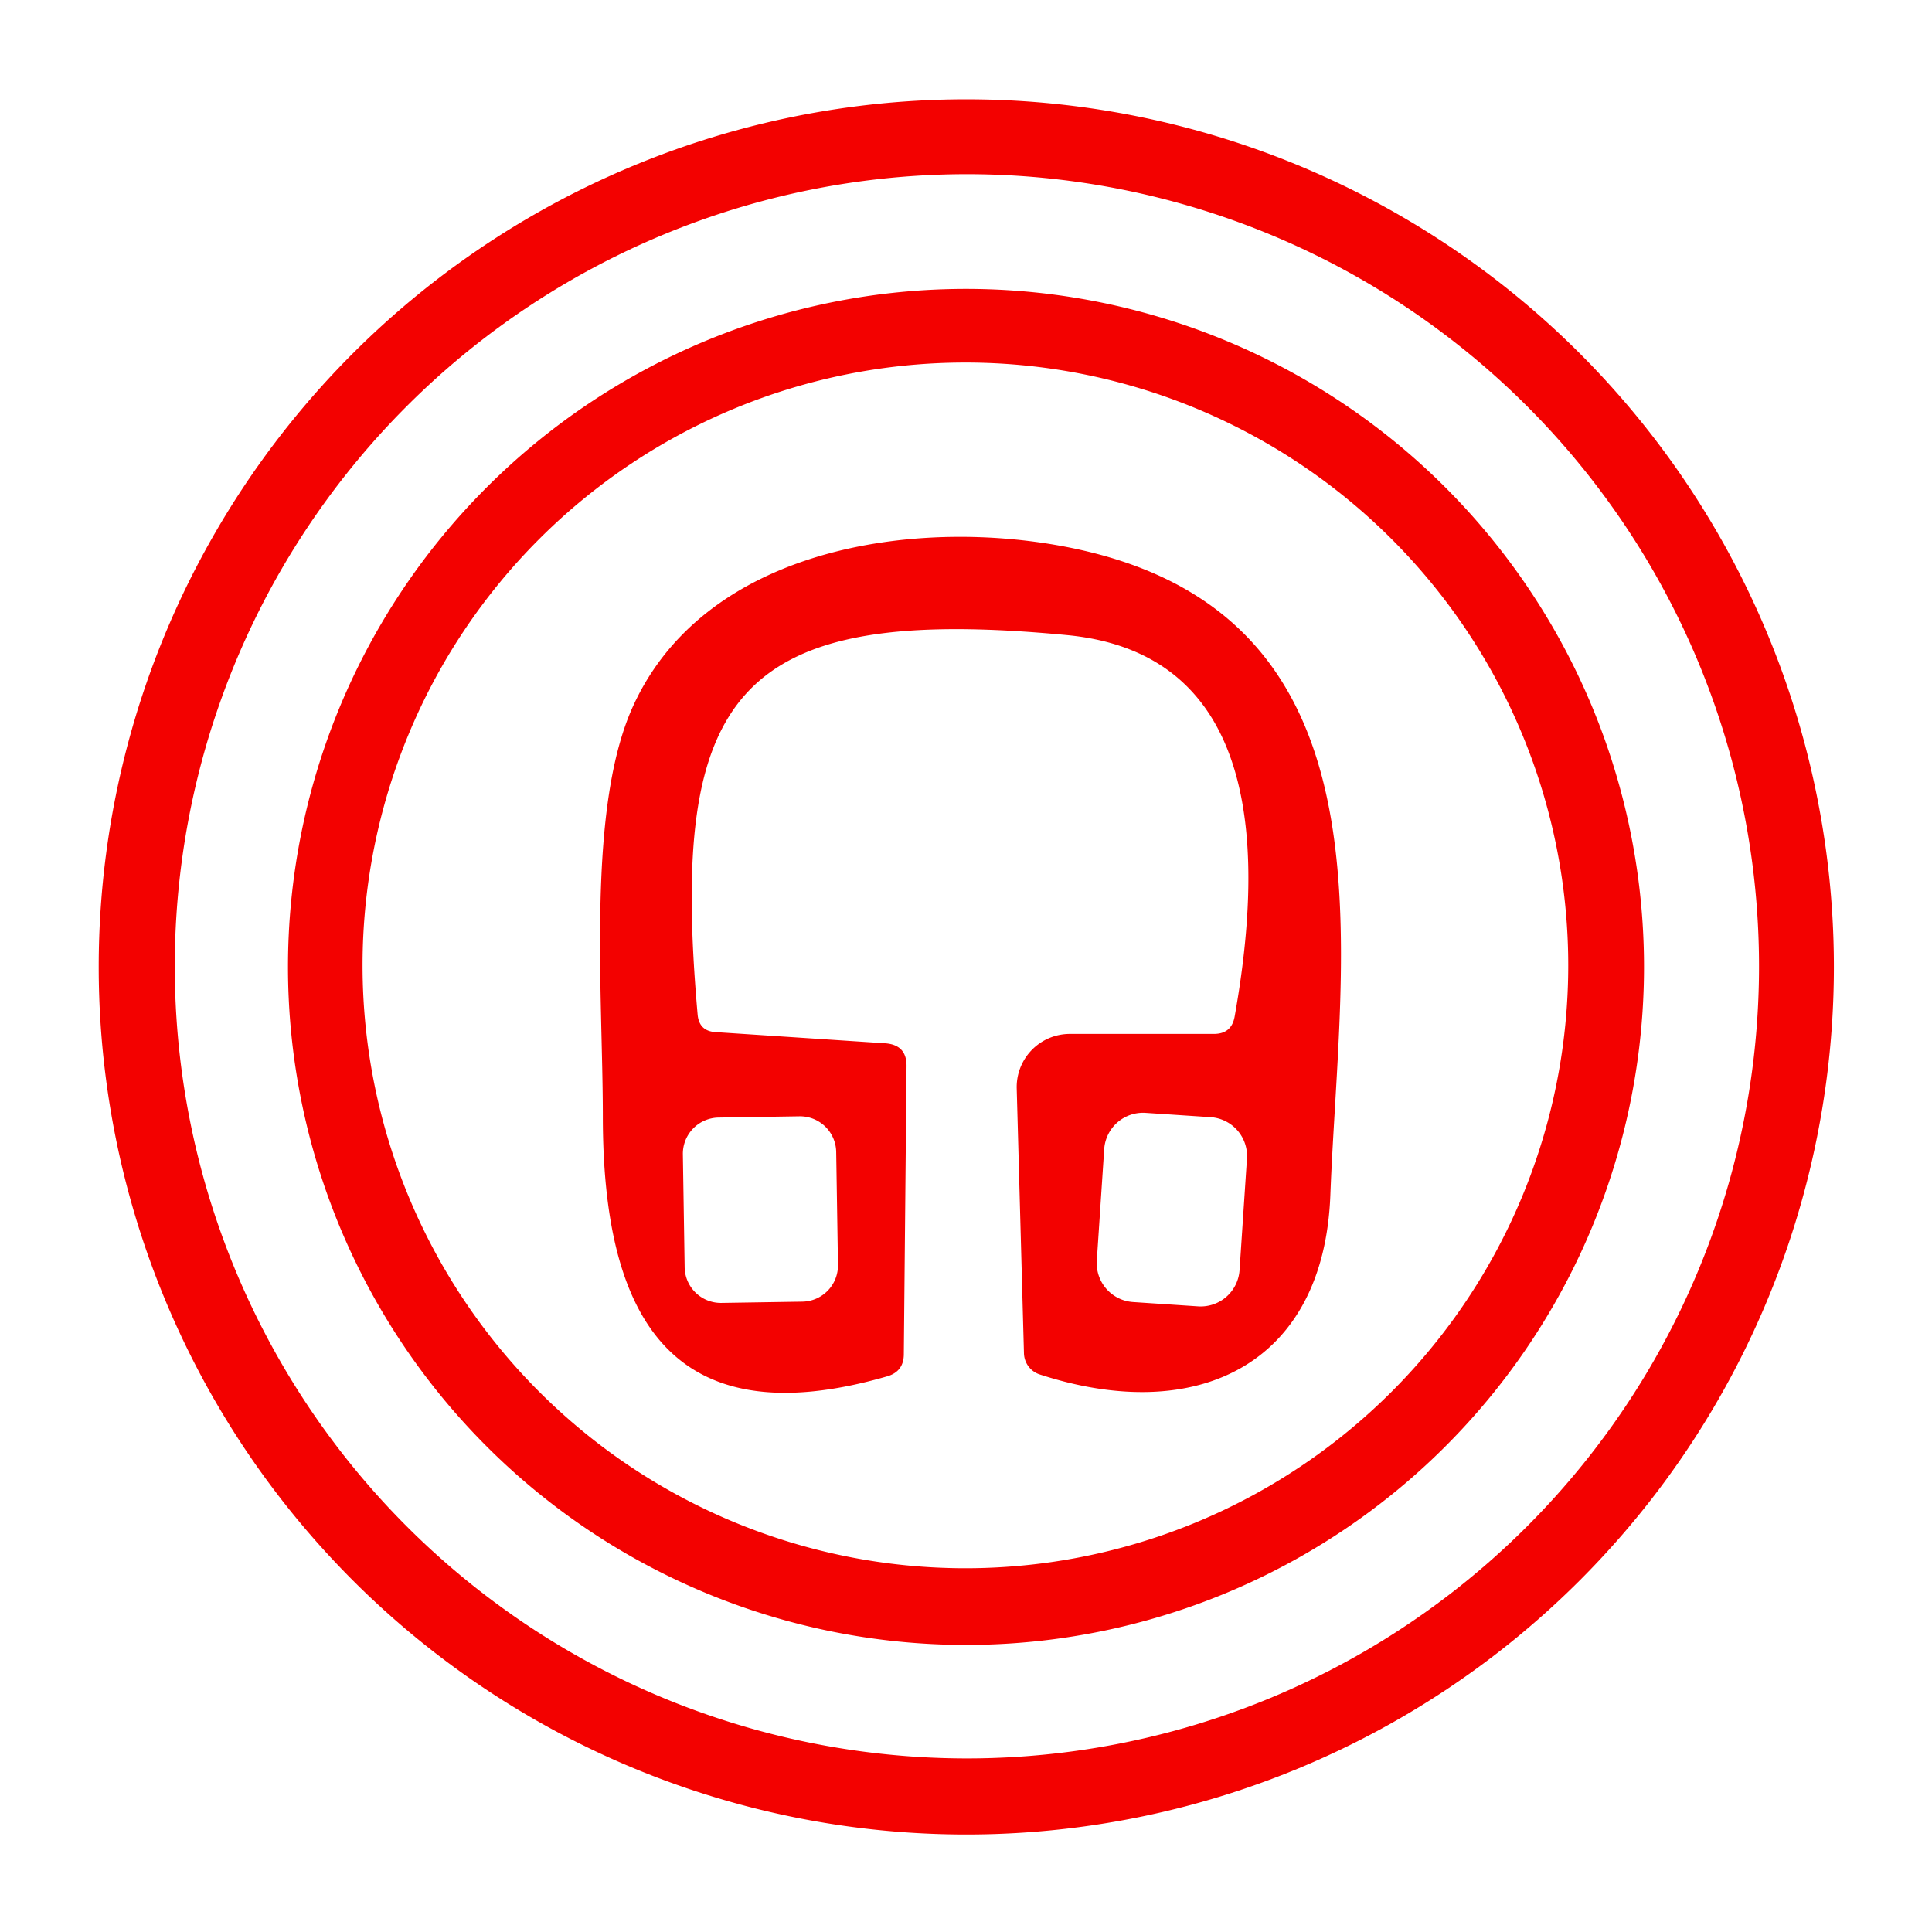 <?xml version="1.0" encoding="UTF-8" standalone="no"?>
<!DOCTYPE svg PUBLIC "-//W3C//DTD SVG 1.1//EN" "http://www.w3.org/Graphics/SVG/1.1/DTD/svg11.dtd">
<svg xmlns="http://www.w3.org/2000/svg" version="1.1" viewBox="0.00 0.00 64.00 64.00">
<path fill="#f30100" d="
  M 60.75 32.03
  A 28.74 28.74 0.0 0 1 32.01 60.77
  A 28.74 28.74 0.0 0 1 3.27 32.03
  A 28.74 28.74 0.0 0 1 32.01 3.29
  A 28.74 28.74 0.0 0 1 60.75 32.03
  Z
  M 58.27 32.01
  A 26.24 26.24 0.0 0 0 32.03 5.77
  A 26.24 26.24 0.0 0 0 5.79 32.01
  A 26.24 26.24 0.0 0 0 32.03 58.25
  A 26.24 26.24 0.0 0 0 58.27 32.01
  Z"
/>
<path fill="#f30100" d="
  M 54.46 32.03
  A 22.46 22.46 0.0 0 1 32.00 54.49
  A 22.46 22.46 0.0 0 1 9.54 32.03
  A 22.46 22.46 0.0 0 1 32.00 9.57
  A 22.46 22.46 0.0 0 1 54.46 32.03
  Z
  M 51.95 31.98
  A 19.97 19.97 0.0 0 0 31.98 12.01
  A 19.97 19.97 0.0 0 0 12.01 31.98
  A 19.97 19.97 0.0 0 0 31.98 51.95
  A 19.97 19.97 0.0 0 0 51.95 31.98
  Z"
/>
<path fill="#f30100" d="
  M 40.90 33.67
  C 41.81 28.56 41.96 21.68 35.36 21.04
  C 24.35 19.99 22.17 22.96 23.11 33.61
  Q 23.16 34.16 23.71 34.19
  L 29.32 34.56
  Q 30.04 34.61 30.03 35.32
  L 29.94 44.88
  Q 29.93 45.43 29.40 45.59
  C 22.09 47.71 19.98 43.44 19.97 37.03
  C 19.97 32.85 19.42 26.71 21.00 23.33
  C 23.48 18.00 30.68 17.08 35.77 18.21
  C 46.39 20.57 44.38 31.44 44.07 39.58
  C 43.86 45.21 39.65 47.23 34.44 45.53
  A 0.76 0.75 -82.3 0 1 33.92 44.84
  L 33.68 36.06
  A 1.76 1.76 0.0 0 1 35.44 34.25
  L 40.21 34.25
  Q 40.80 34.25 40.90 33.67
  Z
  M 27.7 38.16
  A 1.20 1.20 0.0 0 0 26.482 36.979
  L 23.802 37.021
  A 1.20 1.20 0.0 0 0 22.621 38.24
  L 22.68 41.98
  A 1.20 1.20 0.0 0 0 23.898 43.161
  L 26.578 43.119
  A 1.20 1.20 0.0 0 0 27.759 41.9
  L 27.7 38.16
  Z
  M 41.307 38.381
  A 1.29 1.29 0.0 0 0 40.106 37.008
  L 37.95 36.865
  A 1.29 1.29 0.0 0 0 36.578 38.067
  L 36.333 41.759
  A 1.29 1.29 0.0 0 0 37.534 43.132
  L 39.69 43.275
  A 1.29 1.29 0.0 0 0 41.062 42.073
  L 41.307 38.381
  Z"
/>
</svg>
